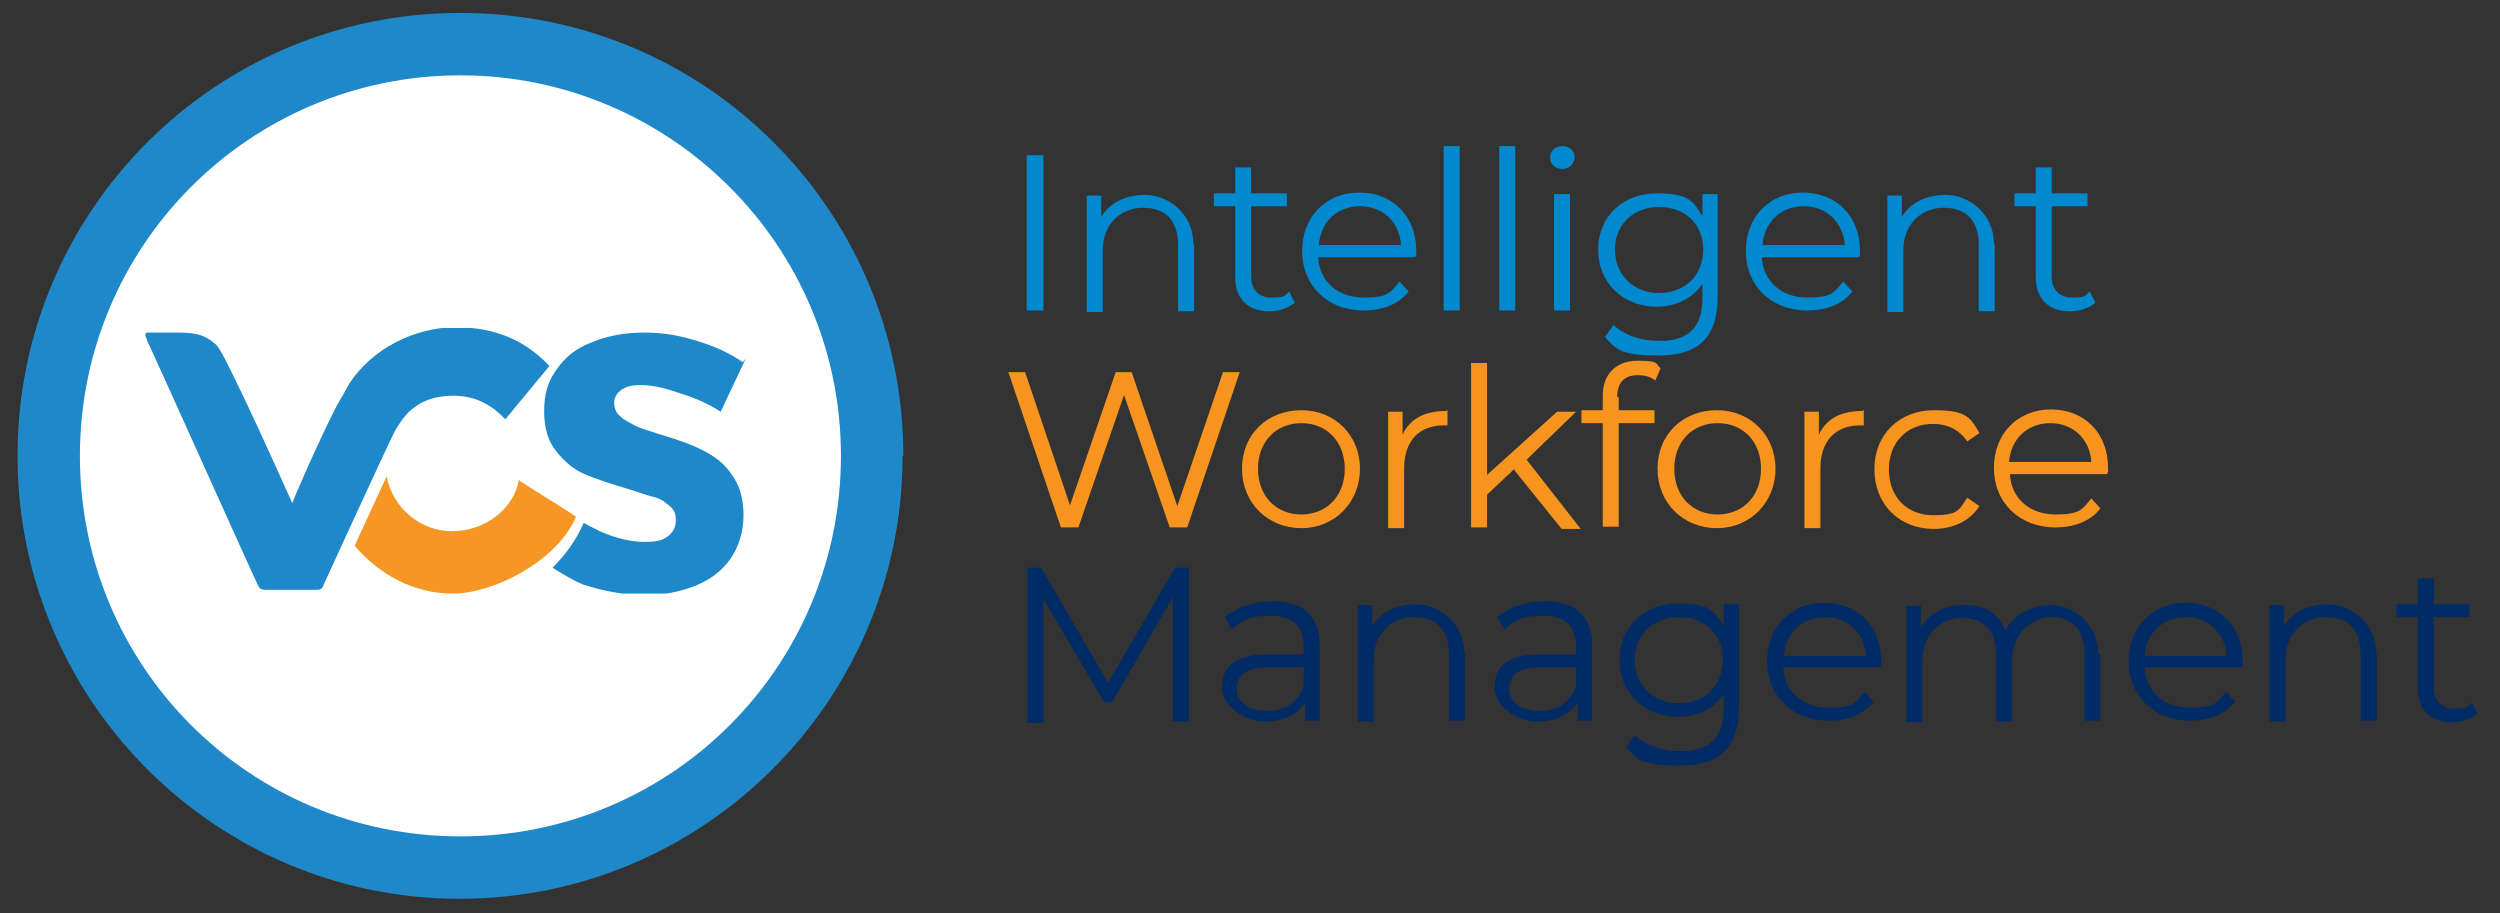 <svg xmlns="http://www.w3.org/2000/svg" xmlns:xlink="http://www.w3.org/1999/xlink" id="Layer_1" data-name="Layer 1" viewBox="0 0 328.5 120"><rect x="0" y="0" width="328.5" height="120" fill="#333333" stroke="none"/><defs><style>      .cls-1 {        fill: #f7941d;      }      .cls-1, .cls-2, .cls-3, .cls-4, .cls-5, .cls-6, .cls-7 {        stroke-width: 0px;      }      .cls-8 {        clip-path: url(#clippath);      }      .cls-2 {        fill: #002b64;      }      .cls-3 {        fill: none;      }      .cls-4 {        fill: #f59625;      }      .cls-5 {        fill: #1e88c9;      }      .cls-9 {        clip-path: url(#clippath-1);      }      .cls-6 {        fill: #0089cf;      }      .cls-7 {        fill: #fff;      }    </style><clipPath id="clippath"><rect class="cls-3" x="19" y="43.1" width="79.2" height="34.9"></rect></clipPath><clipPath id="clippath-1"><rect class="cls-3" x="19" y="43.1" width="79.2" height="34.9"></rect></clipPath></defs><g><g><circle class="cls-7" cx="60.5" cy="59.9" r="54.2"></circle><g class="cls-8"><g class="cls-9"><g><path class="cls-5" d="M98,47.1l-3.3,7c-1.7-1.1-3.6-1.9-5.6-2.5-1.9-.7-3.6-1-4.9-1s-1.9.2-2.5.6-1,1-1,1.7.2,1.3.8,1.8c.5.5,1.2.8,1.9,1.2s1.9.7,3.4,1.2c2.3.7,4.1,1.3,5.6,2.1,1.4.7,2.8,1.7,3.7,3.1,1.1,1.4,1.6,3.3,1.6,5.4s-.6,4.1-1.7,5.7-2.7,2.8-4.7,3.6c-2.1.8-4.2,1.2-6.6,1.2s-5.4-.5-8.1-1.4c-1-.4-2.4-1.2-4-2.2,1.7-1.7,3.1-3.6,4.1-5.9.8.5,1.6.8,2.1,1.1,2.3,1,4.2,1.4,5.9,1.4s2.3-.2,3-.7c.7-.5,1.1-1.2,1.1-2.1s-.2-1.4-.8-1.9c-.6-.5-1.2-1-2.1-1.2s-1.9-.6-3.5-1.1c-2.2-.6-4.1-1.3-5.6-1.9-1.4-.6-2.7-1.7-3.7-3-1.1-1.3-1.6-3.1-1.6-5.3s.5-3.9,1.6-5.4c1.1-1.6,2.5-2.8,4.6-3.6,1.9-.8,4.2-1.3,6.9-1.3s4.7.4,7,1.1c2.3.7,4.3,1.6,6,2.8"></path><path class="cls-5" d="M72.1,48.2l-5.7,6.9c-1.6-1.7-3.7-3.1-6.8-3.1s-5.4,1.1-7,3.5l-.7,1.1c-1.2,2.4-9.1,19.6-9.4,20.3-.1.4-.4.6-.8.6h-6.8c-.5,0-.8-.1-1-.6-.4-.7-14.2-31.5-14.6-32.2,0-.2-.2-.5-.2-.6,0-.4.1-.4.4-.4h3.4c1,0,1.9,0,2.9.2s1.8.7,2.5,1.3c.6.5,1.7,2.8,3.1,5.7,3,6.2,6.9,15,7,15.2.2-.6,3.3-7.8,5.8-12.7,1.1-1.9,1.2-2.1,1.7-3,3-4.6,8.6-7.4,14-7.4s9.3,1.9,12.3,5.1"></path></g></g></g><path class="cls-5" d="M118.6,59.9c0,32.1-26.1,58.2-58.2,58.2S2.3,92,2.3,59.9,28.2,1.7,60.5,1.7s58.2,26.1,58.2,58.2ZM60.5,9.9c-27.6,0-50,22.3-50,50s22.3,50,50,50,50-22.3,50-50S88,9.9,60.5,9.9Z"></path></g><path class="cls-4" d="M68.2,63c-.7,4-4.6,6.8-8.8,6.8s-7.8-3.1-8.6-7.2l-4.2,9.1c3.1,3.7,7.7,6.3,12.9,6.3s13.6-4.1,16.2-10.1c-1.6-1.1-5.4-3.4-7.4-4.7"></path></g><g><g><path class="cls-6" d="M134.9,20.4h2.2v20.4h-2.2v-20.4Z"></path><path class="cls-6" d="M156.9,32v8.9h-2.1v-8.7c0-3.3-1.7-4.9-4.6-4.9s-5.3,2.1-5.3,5.6v8.1h-2.1v-15.3h1.9v2.8c1.1-1.8,3.1-2.9,5.8-2.9s6.3,2.2,6.3,6.5Z"></path><path class="cls-6" d="M170.1,39.8c-.8.7-2.1,1.1-3.3,1.1-2.9,0-4.5-1.7-4.5-4.5v-9.3h-2.8v-1.7h2.8v-3.4h2.1v3.4h4.7v1.7h-4.7v9.2c0,1.8,1,2.8,2.7,2.8s1.7-.2,2.3-.8l.7,1.4h0Z"></path><path class="cls-6" d="M186,33.8h-12.8c.2,3.3,2.7,5.3,6,5.3s3.5-.7,4.7-2.1l1.2,1.3c-1.3,1.7-3.5,2.5-5.9,2.5-4.8,0-8.1-3.3-8.1-7.8s3.1-7.7,7.5-7.7,7.5,3.1,7.5,7.7,0,.4,0,.6h-.1ZM173.2,32.2h10.9c-.2-3-2.4-5.1-5.4-5.1s-5.2,2.1-5.4,5.1Z"></path><path class="cls-6" d="M189.7,19.2h2.1v21.6h-2.1v-21.6Z"></path><path class="cls-6" d="M197,19.2h2.1v21.6h-2.1v-21.6Z"></path><path class="cls-6" d="M203.7,20.6c0-.8.7-1.4,1.6-1.4s1.6.6,1.6,1.4-.6,1.6-1.6,1.6-1.6-.7-1.6-1.4h0ZM204.2,25.5h2.1v15.3h-2.1v-15.3Z"></path><path class="cls-6" d="M225.7,25.5v13.5c0,5.3-2.5,7.7-7.7,7.7s-5.6-.8-7.1-2.4l1.1-1.6c1.4,1.3,3.6,2.1,6,2.1,3.9,0,5.7-1.8,5.7-5.6v-1.9c-1.3,1.9-3.5,3-6,3-4.3,0-7.7-3-7.7-7.5s3.4-7.4,7.7-7.4,4.8,1.1,6,3v-2.9h2.1ZM223.8,32.8c0-3.4-2.4-5.6-5.8-5.6s-5.8,2.3-5.8,5.6,2.4,5.7,5.8,5.7,5.8-2.3,5.8-5.7Z"></path><path class="cls-6" d="M244.3,33.8h-12.8c.2,3.3,2.7,5.3,6,5.3s3.5-.7,4.7-2.1l1.2,1.3c-1.3,1.7-3.5,2.5-5.9,2.5-4.8,0-8.1-3.3-8.1-7.8s3.1-7.7,7.5-7.7,7.5,3.1,7.5,7.7,0,.4,0,.6h-.1ZM231.5,32.2h10.9c-.2-3-2.4-5.1-5.4-5.1s-5.2,2.1-5.4,5.1Z"></path><path class="cls-6" d="M262.1,32v8.9h-2.1v-8.7c0-3.3-1.7-4.9-4.6-4.9s-5.3,2.1-5.3,5.6v8.1h-2.1v-15.3h1.9v2.8c1.1-1.8,3.1-2.9,5.8-2.9s6.3,2.2,6.3,6.5h0Z"></path><path class="cls-6" d="M275.3,39.8c-.8.7-2.1,1.1-3.3,1.1-2.9,0-4.5-1.7-4.5-4.5v-9.3h-2.8v-1.7h2.8v-3.4h2.1v3.4h4.7v1.7h-4.7v9.2c0,1.8,1,2.8,2.7,2.8s1.7-.2,2.3-.8l.7,1.4h0Z"></path></g><g><path class="cls-1" d="M162.9,48.9l-6.9,20.4h-2.3l-6-17.4-6,17.4h-2.3l-6.9-20.4h2.2l5.9,17.5,6-17.5h2.1l6,17.6,6-17.6h2.2Z"></path><path class="cls-1" d="M163.2,61.6c0-4.6,3.4-7.7,7.8-7.7s7.7,3.3,7.7,7.7-3.3,7.8-7.7,7.8-7.8-3.3-7.8-7.8ZM176.7,61.6c0-3.6-2.4-6-5.7-6s-5.7,2.4-5.7,6,2.4,6,5.7,6,5.7-2.4,5.7-6Z"></path><path class="cls-1" d="M190.2,53.8v2.1h-.5c-3.3,0-5.2,2.1-5.2,5.7v7.8h-2.1v-15.3h1.9v3c1-2.1,2.9-3.1,5.8-3.1h0Z"></path><path class="cls-1" d="M199,61.6l-3.6,3.4v4.3h-2.1v-21.6h2.1v14.7l9.2-8.3h2.5l-6.5,6.3,7.1,9.1h-2.5l-6.2-7.7h0Z"></path><path class="cls-1" d="M212.7,52.1v1.8h4.7v1.7h-4.7v13.6h-2.1v-13.6h-2.8v-1.7h2.8v-1.9c0-2.8,1.7-4.6,4.6-4.6s2.3.4,3,1l-.7,1.6c-.6-.5-1.4-.7-2.3-.7-1.8,0-2.7,1-2.7,2.9h.1Z"></path><path class="cls-1" d="M217.8,61.6c0-4.6,3.4-7.7,7.8-7.7s7.7,3.3,7.7,7.7-3.3,7.8-7.7,7.8-7.8-3.3-7.8-7.8ZM231.4,61.6c0-3.6-2.4-6-5.7-6s-5.7,2.4-5.7,6,2.4,6,5.7,6,5.7-2.4,5.7-6Z"></path><path class="cls-1" d="M244.9,53.8v2.1h-.5c-3.3,0-5.2,2.1-5.2,5.7v7.8h-2.1v-15.3h1.9v3c1-2.1,2.9-3.1,5.8-3.1h0Z"></path><path class="cls-1" d="M246.3,61.6c0-4.6,3.4-7.7,7.8-7.7s4.8,1,6,3l-1.6,1.1c-1.1-1.6-2.7-2.3-4.5-2.3-3.4,0-5.8,2.4-5.8,6s2.4,6,5.8,6,3.4-.7,4.5-2.3l1.6,1.1c-1.2,1.9-3.4,3-6,3-4.6,0-7.8-3.3-7.8-7.8h0Z"></path><path class="cls-1" d="M276.9,62.3h-12.8c.2,3.3,2.7,5.3,6,5.3s3.5-.7,4.7-2.1l1.2,1.3c-1.3,1.7-3.5,2.5-5.9,2.5-4.8,0-8.1-3.3-8.1-7.8s3.1-7.7,7.5-7.7,7.5,3.1,7.5,7.7,0,.4,0,.6h-.1ZM263.9,60.7h10.9c-.2-3-2.4-5.1-5.4-5.1s-5.2,2.1-5.4,5.1Z"></path></g><g><path class="cls-2" d="M156.2,74.4v20.4h-2.1v-16.3l-8,13.8h-1l-8-13.6v16.3h-2.1v-20.4h1.8l8.8,15.1,8.8-15.1h1.8-.2Z"></path><path class="cls-2" d="M173.4,85.2v9.5h-1.9v-2.4c-1,1.6-2.8,2.5-5.3,2.5s-5.6-1.8-5.6-4.5,1.6-4.3,5.9-4.3h4.8v-1c0-2.7-1.4-4.1-4.3-4.1s-3.9.7-5.1,1.8l-1-1.6c1.6-1.3,3.9-2.1,6.3-2.1,4,0,6.2,1.9,6.2,5.9h0ZM171.3,90.2v-2.5h-4.8c-3,0-4,1.2-4,2.8s1.4,2.9,3.9,2.9,4.1-1.1,4.8-3.1h.1Z"></path><path class="cls-2" d="M192.5,85.8v8.9h-2.1v-8.7c0-3.3-1.7-4.9-4.6-4.9s-5.3,2.1-5.3,5.6v8.1h-2.1v-15.3h1.9v2.8c1.1-1.8,3.1-2.9,5.8-2.9s6.3,2.2,6.3,6.5h0Z"></path><path class="cls-2" d="M209.2,85.2v9.5h-1.9v-2.4c-1,1.6-2.8,2.5-5.3,2.5s-5.6-1.8-5.6-4.5,1.6-4.3,5.9-4.3h4.8v-1c0-2.7-1.4-4.1-4.3-4.1s-3.9.7-5.1,1.8l-1-1.6c1.6-1.3,3.9-2.1,6.3-2.1,4,0,6.2,1.9,6.2,5.9h0ZM207.1,90.2v-2.5h-4.8c-3,0-4,1.2-4,2.8s1.4,2.9,3.9,2.9,4.1-1.1,4.8-3.1h.1Z"></path><path class="cls-2" d="M228.5,79.4v13.5c0,5.3-2.5,7.7-7.7,7.7s-5.6-.8-7.1-2.4l1.1-1.6c1.4,1.3,3.6,2.1,6,2.1,3.9,0,5.7-1.8,5.7-5.6v-1.9c-1.3,1.9-3.5,3-6,3-4.3,0-7.7-3-7.7-7.5s3.4-7.4,7.7-7.4,4.8,1.1,6,3v-2.9h2.1ZM226.4,86.7c0-3.4-2.4-5.6-5.8-5.6s-5.8,2.3-5.8,5.6,2.4,5.7,5.8,5.7,5.8-2.3,5.8-5.7Z"></path><path class="cls-2" d="M247.1,87.7h-12.8c.2,3.3,2.7,5.3,6,5.3s3.5-.7,4.7-2.1l1.2,1.3c-1.3,1.7-3.5,2.5-5.9,2.5-4.8,0-8.1-3.3-8.1-7.8s3.1-7.7,7.5-7.7,7.5,3.1,7.5,7.7,0,.4,0,.6h-.1ZM234.3,86.2h10.9c-.2-3-2.4-5.1-5.4-5.1s-5.2,2.1-5.4,5.1Z"></path><path class="cls-2" d="M276,85.8v8.9h-2.1v-8.7c0-3.3-1.7-4.9-4.3-4.9s-5.2,2.1-5.2,5.6v8.1h-2.1v-8.7c0-3.3-1.7-4.9-4.5-4.9s-5.2,2.1-5.2,5.6v8.1h-2.1v-15.3h1.9v2.8c1.1-1.8,3-2.9,5.7-2.9s4.5,1.1,5.4,3.3c1.1-1.9,3.3-3.3,6-3.3s6.2,2.2,6.2,6.5h.1Z"></path><path class="cls-2" d="M294.6,87.7h-12.8c.2,3.3,2.7,5.3,6,5.3s3.5-.7,4.7-2.1l1.2,1.3c-1.3,1.7-3.5,2.5-5.9,2.5-4.8,0-8.1-3.3-8.1-7.8s3.1-7.7,7.5-7.7,7.5,3.1,7.5,7.7,0,.4,0,.6h-.1ZM281.7,86.2h10.9c-.2-3-2.4-5.1-5.4-5.1s-5.2,2.1-5.4,5.1Z"></path><path class="cls-2" d="M312.3,85.8v8.9h-2.1v-8.7c0-3.3-1.7-4.9-4.6-4.9s-5.3,2.1-5.3,5.6v8.1h-2.1v-15.3h1.9v2.8c1.1-1.8,3.1-2.9,5.8-2.9s6.3,2.2,6.3,6.5Z"></path><path class="cls-2" d="M325.5,93.8c-.8.7-2.1,1.1-3.3,1.1-2.9,0-4.5-1.7-4.5-4.5v-9.3h-2.8v-1.7h2.8v-3.4h2.1v3.4h4.7v1.7h-4.7v9.2c0,1.8,1,2.8,2.7,2.8s1.7-.2,2.3-.8l.7,1.4h0Z"></path></g></g></svg>